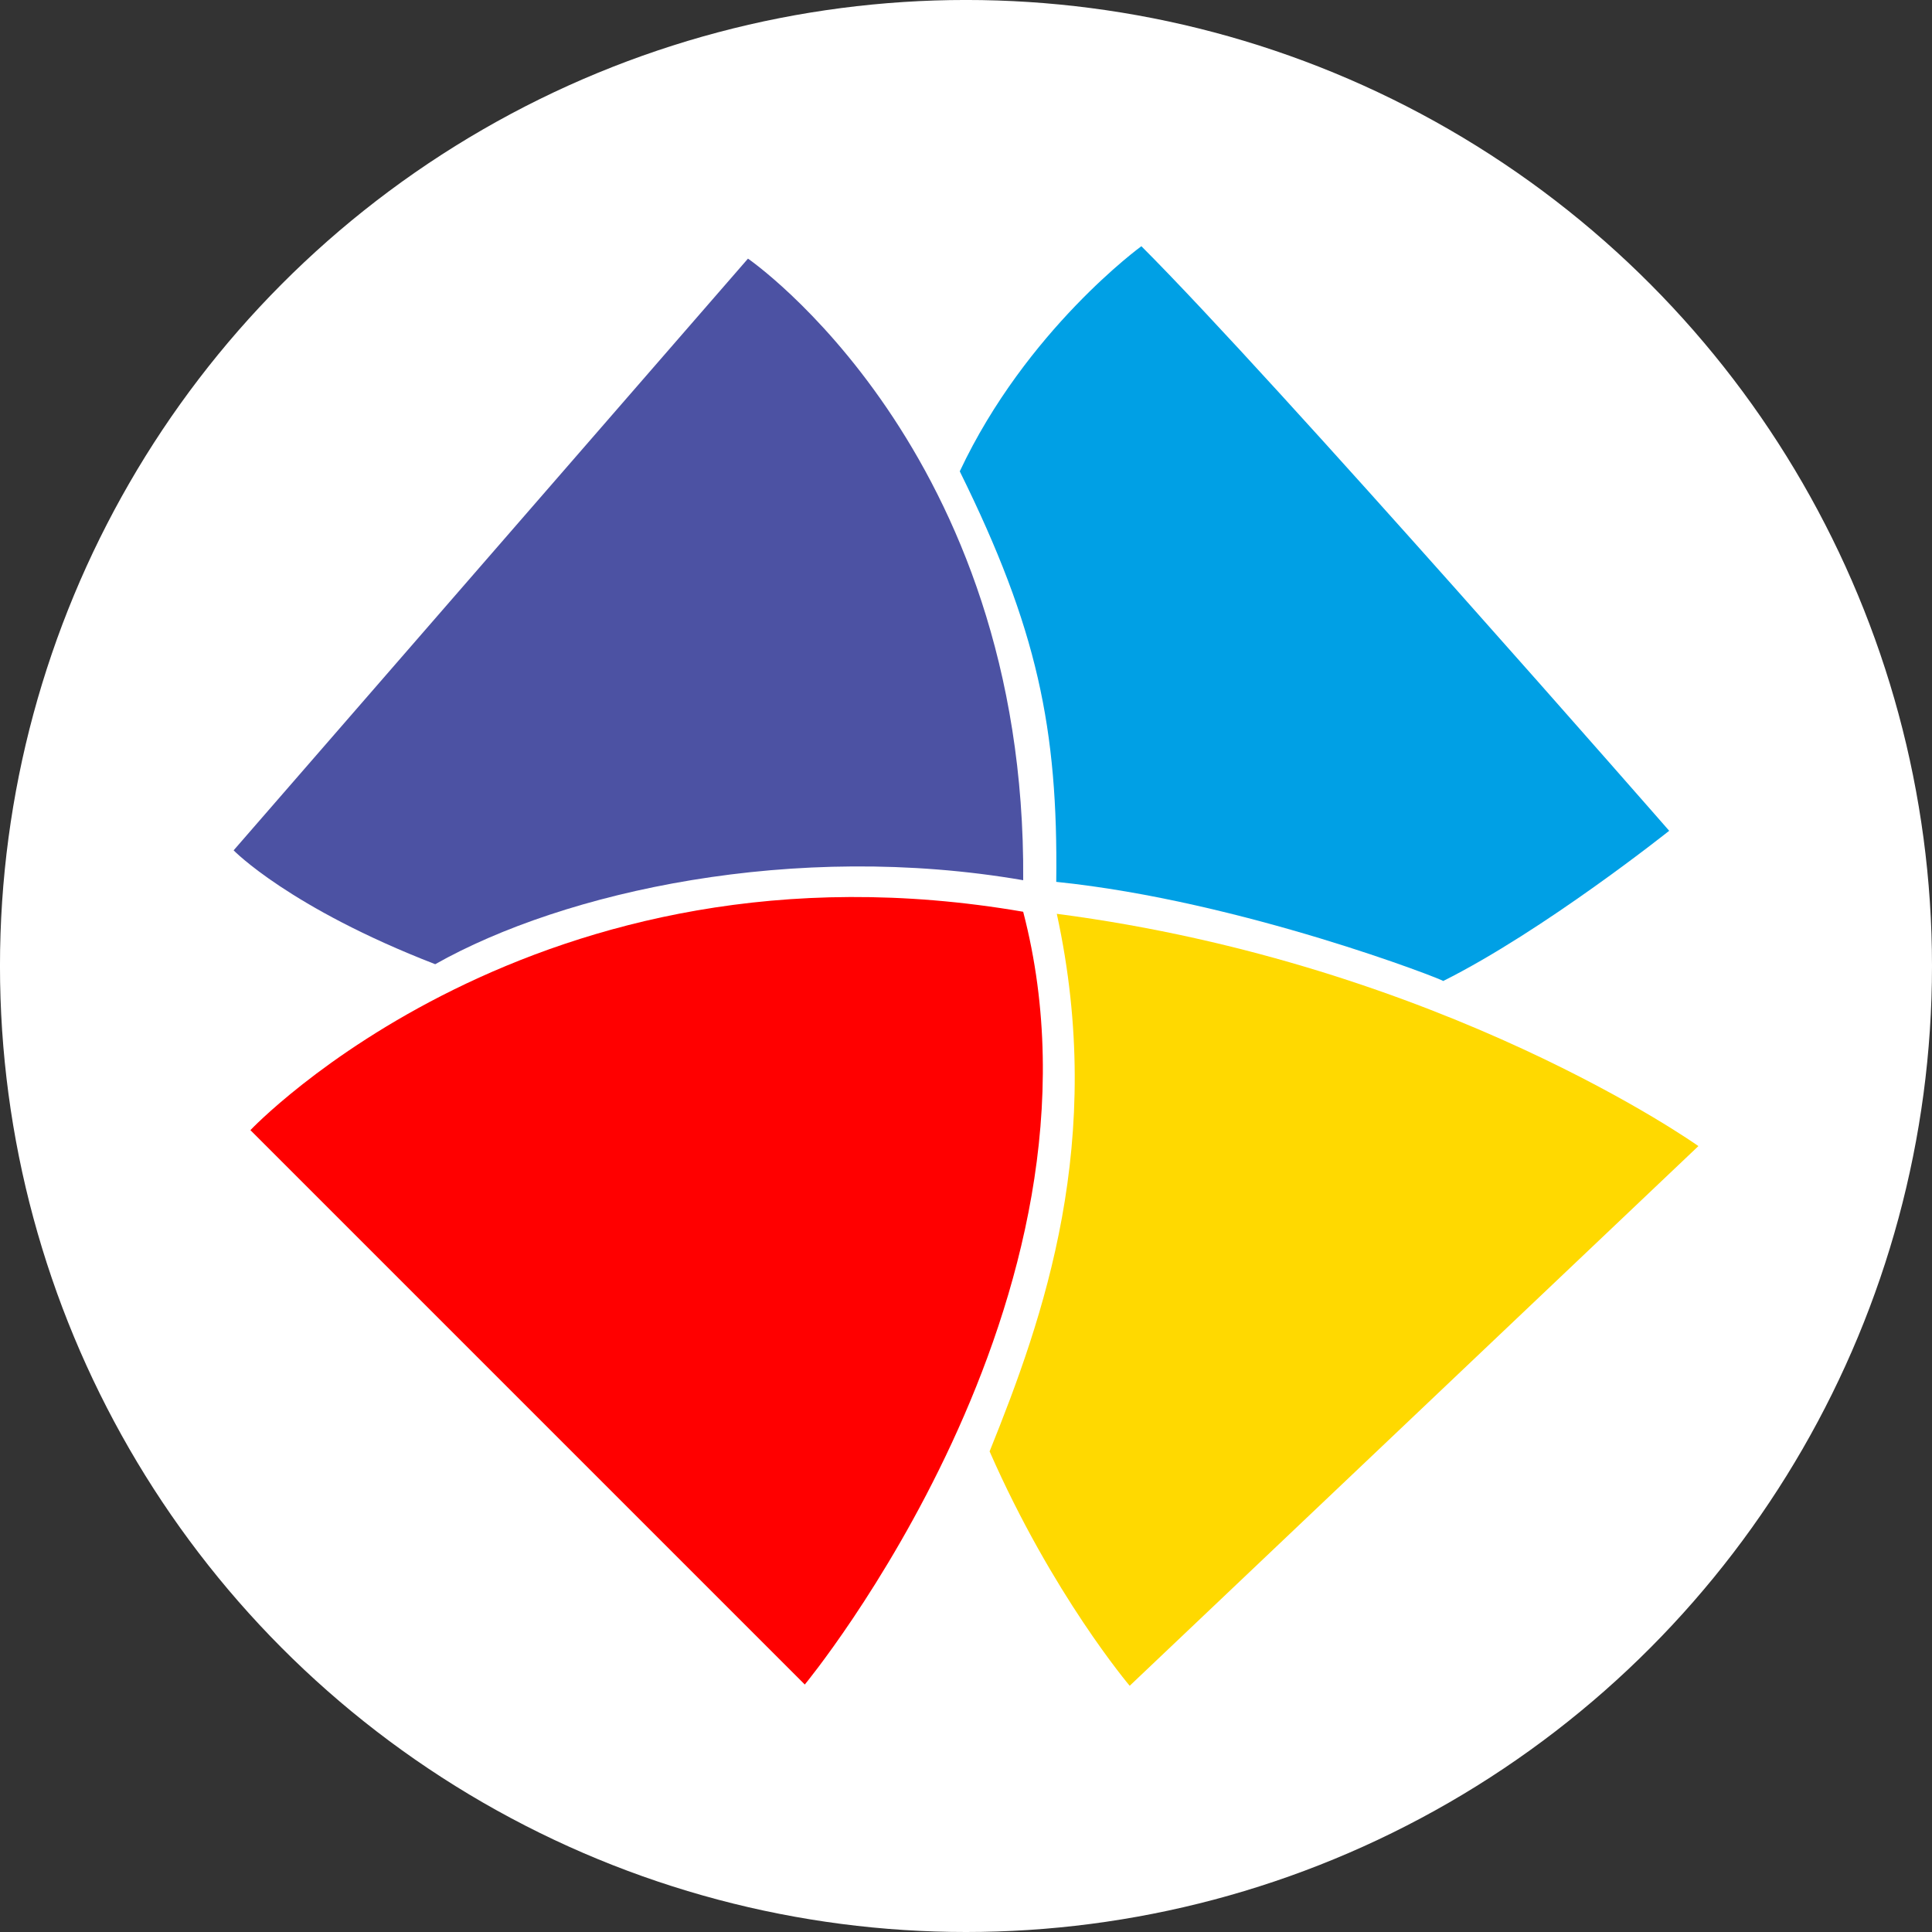 <?xml version="1.0" encoding="UTF-8"?>
<svg xmlns="http://www.w3.org/2000/svg" xmlns:xlink="http://www.w3.org/1999/xlink" id="Layer_1" data-name="Layer 1" viewBox="0 0 1021.25 1021.25" width="1024" height="1024">
  <rect x="0" y="0" width="1021.25" height="1021.25" fill="#333333" stroke="none"/>
  <defs>
    <style>
      .cls-1 {
        fill: none;
      }

      .cls-2 {
        fill: #ffd900;
      }

      .cls-3 {
        fill: #4c52a3;
      }

      .cls-4 {
        fill: #fff;
      }

      .cls-5 {
        fill: red;
      }

      .cls-6 {
        fill: #00a0e5;
      }

      .cls-7 {
        clip-path: url(#clippath);
      }
    </style>
    <clipPath id="clippath">
      <rect class="cls-1" x="123.48" y="130.15" width="774.29" height="760.95"/>
    </clipPath>
  </defs>
  <circle class="cls-4" cx="510.62" cy="510.62" r="510.63"/>
  <g class="cls-7">
    <path class="cls-3" d="M540.86,465.28c1.66-227.58-145.48-328.57-145.48-328.57,0,0-205.98,236.95-271.89,312.78,0,0,29.43,30.3,106.56,60.19,68.29-38.53,189.84-65.26,310.81-44.4.33,1.28-.32-1.28,0,0"/>
    <path class="cls-5" d="M540.85,481.95c53.28,204.25-115.44,408.49-115.44,408.49-71.04-71.04-293.05-293.05-293.05-293.05,0,0,150.96-159.85,408.49-115.44"/>
    <path class="cls-6" d="M762.86,518.56c53.28-26.64,119.47-79.41,119.47-79.41,0,0-207.96-237.96-279-309,0,0-60.79,44.14-96,119,41,83,52,136,51,217,98,10,205.83,52.18,204.53,52.41"/>
    <path class="cls-2" d="M558.62,483.04c204.25,26.64,339.15,122.78,339.15,122.78,0,0-227.74,216.12-300.62,285.28,0,0-40.82-48.13-74.05-123.89,28.49-70.65,61.64-164.22,35.52-284.17-1.3-.28,1.3.26,0,0"/>
  </g>
</svg>
